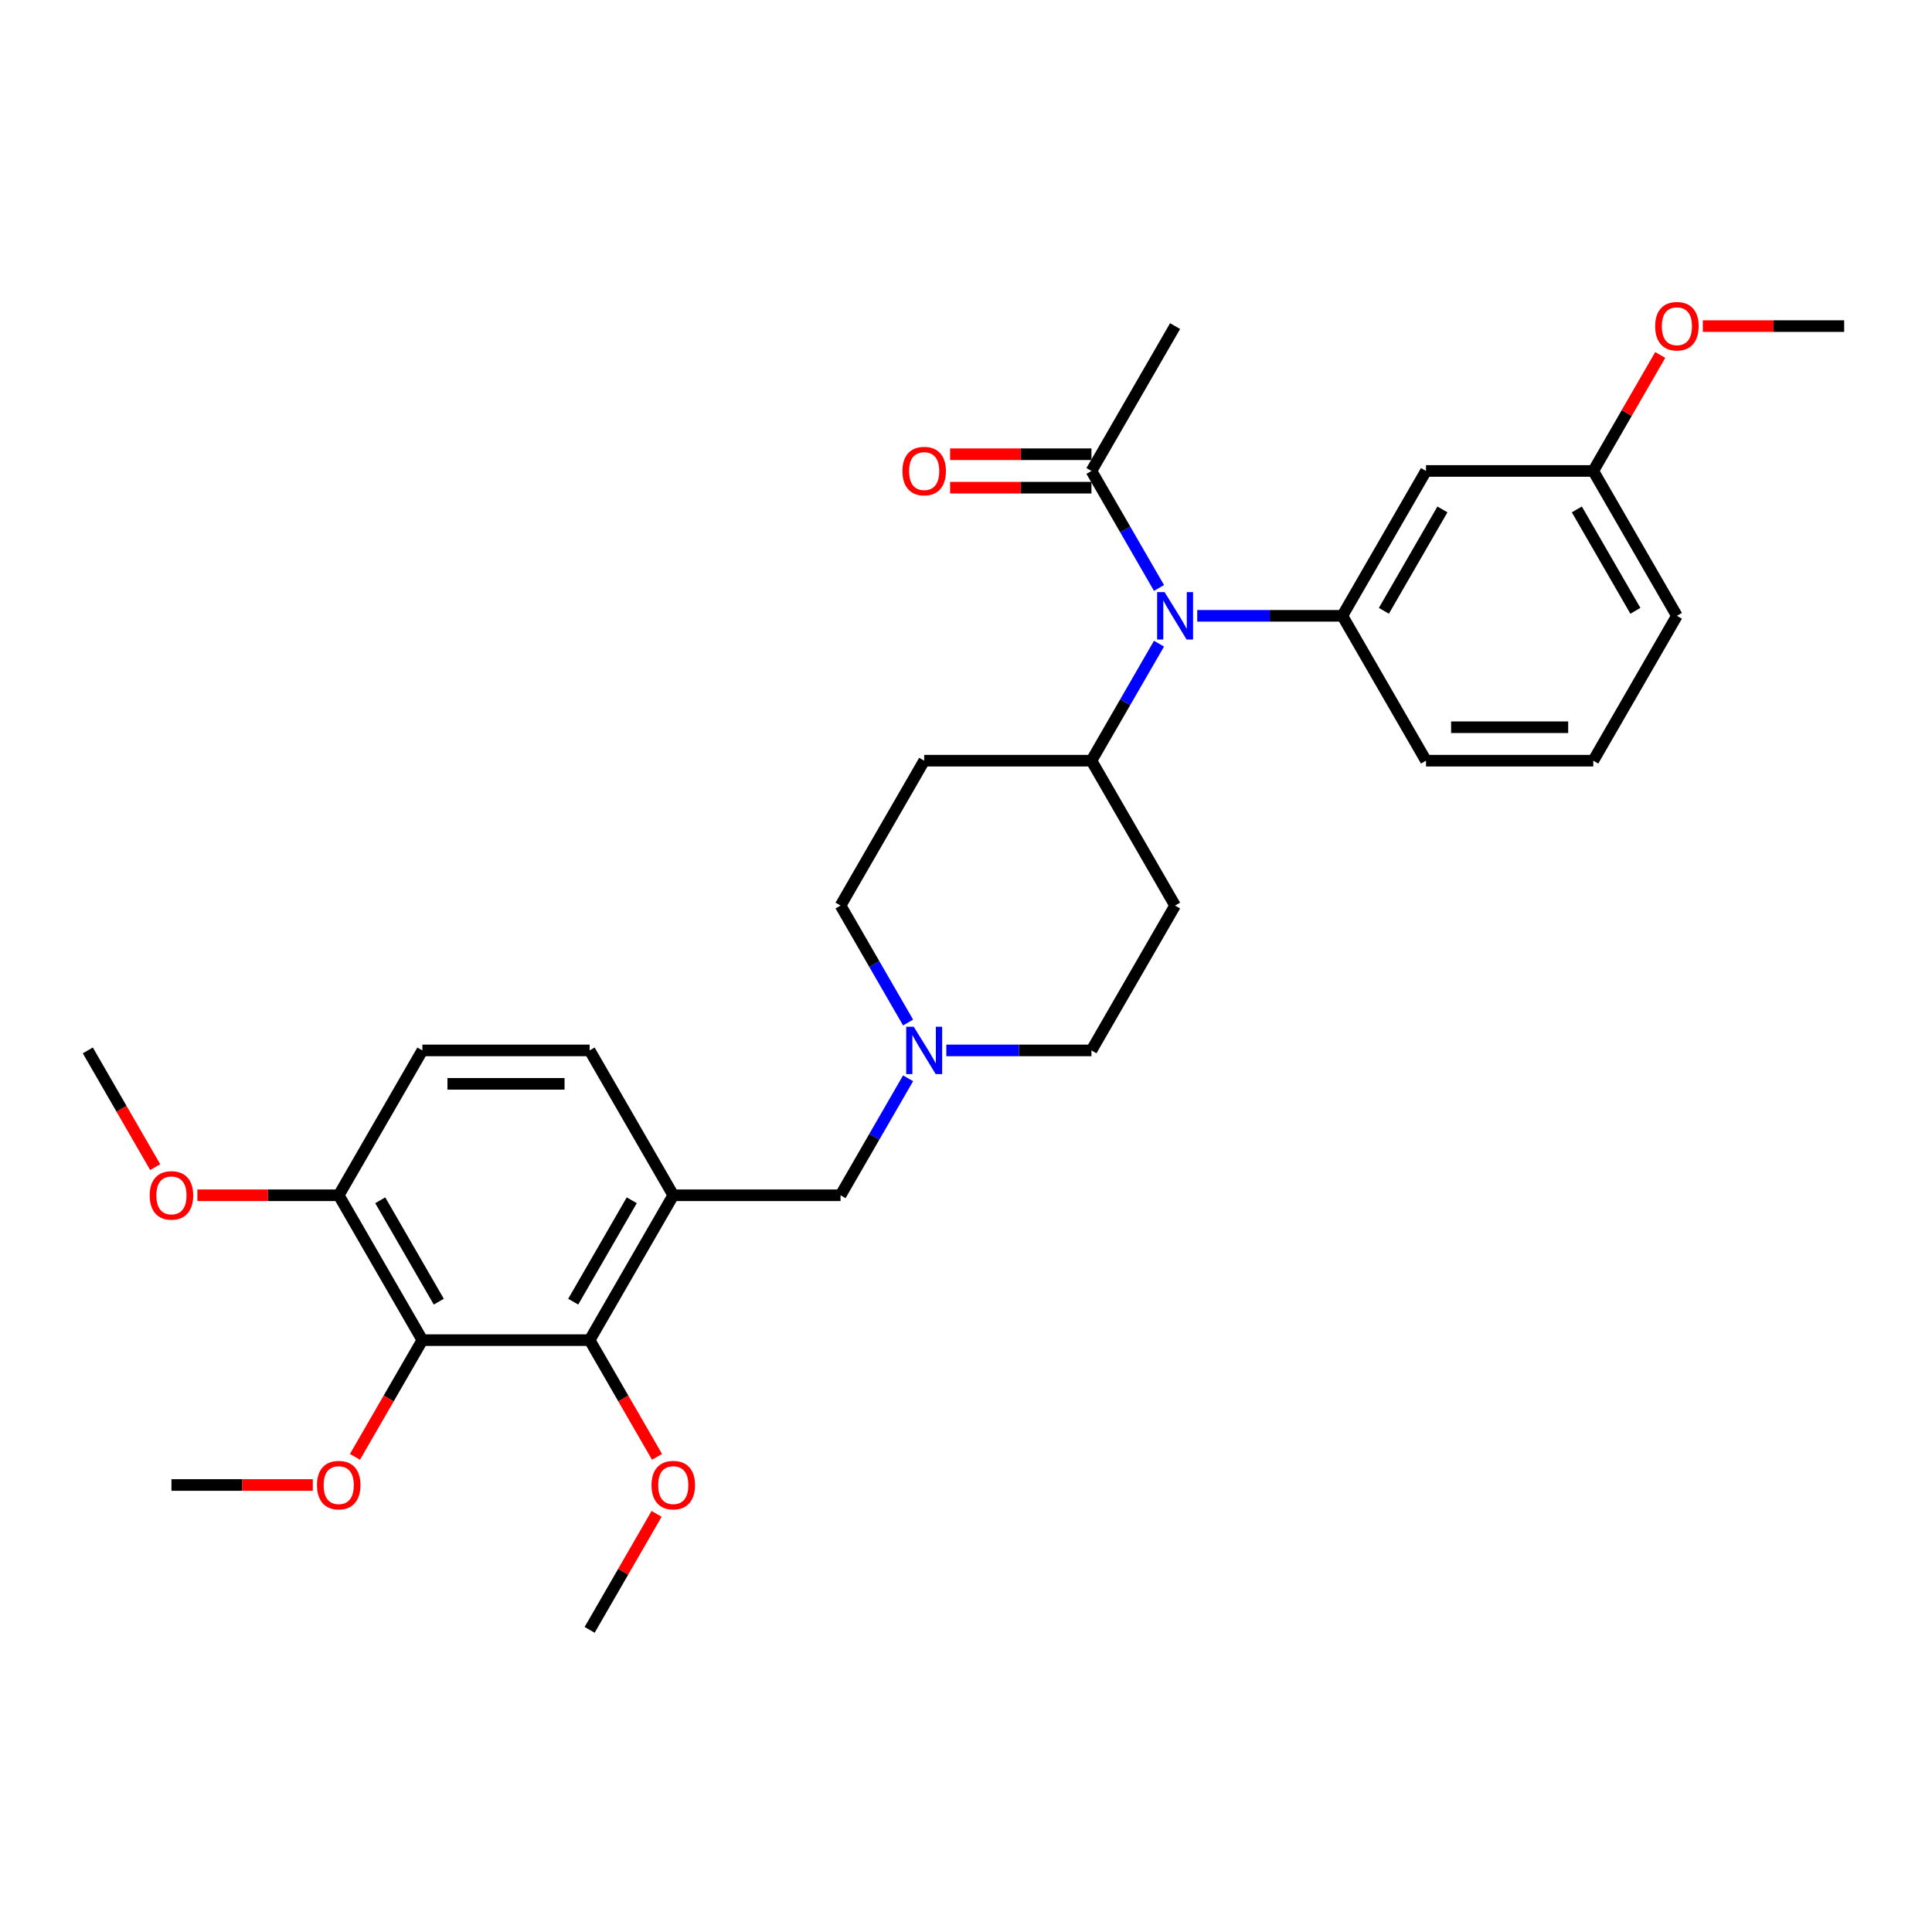 <?xml version='1.0' encoding='iso-8859-1'?>
<svg version='1.1' baseProfile='full'
              xmlns='http://www.w3.org/2000/svg'
                      xmlns:rdkit='http://www.rdkit.org/xml'
                      xmlns:xlink='http://www.w3.org/1999/xlink'
                  xml:space='preserve'
width='1000px' height='1000px' viewBox='0 0 1000 1000'>
<!-- END OF HEADER -->
<rect style='opacity:1.0;fill:#FFFFFF;stroke:none' width='1000' height='1000' x='0' y='0'> </rect>
<path class='bond-0' d='M 608.225,468.709 L 564.935,543.689' style='fill:none;fill-rule:evenodd;stroke:#000000;stroke-width:6px;stroke-linecap:butt;stroke-linejoin:miter;stroke-opacity:1' />
<path class='bond-1' d='M 608.225,468.709 L 564.935,393.728' style='fill:none;fill-rule:evenodd;stroke:#000000;stroke-width:6px;stroke-linecap:butt;stroke-linejoin:miter;stroke-opacity:1' />
<path class='bond-2' d='M 564.935,543.689 L 527.377,543.689' style='fill:none;fill-rule:evenodd;stroke:#000000;stroke-width:6px;stroke-linecap:butt;stroke-linejoin:miter;stroke-opacity:1' />
<path class='bond-2' d='M 527.377,543.689 L 489.818,543.689' style='fill:none;fill-rule:evenodd;stroke:#0000FF;stroke-width:6px;stroke-linecap:butt;stroke-linejoin:miter;stroke-opacity:1' />
<path class='bond-3' d='M 470.027,529.265 L 452.546,498.987' style='fill:none;fill-rule:evenodd;stroke:#0000FF;stroke-width:6px;stroke-linecap:butt;stroke-linejoin:miter;stroke-opacity:1' />
<path class='bond-3' d='M 452.546,498.987 L 435.065,468.709' style='fill:none;fill-rule:evenodd;stroke:#000000;stroke-width:6px;stroke-linecap:butt;stroke-linejoin:miter;stroke-opacity:1' />
<path class='bond-4' d='M 470.027,558.114 L 452.546,588.392' style='fill:none;fill-rule:evenodd;stroke:#0000FF;stroke-width:6px;stroke-linecap:butt;stroke-linejoin:miter;stroke-opacity:1' />
<path class='bond-4' d='M 452.546,588.392 L 435.065,618.67' style='fill:none;fill-rule:evenodd;stroke:#000000;stroke-width:6px;stroke-linecap:butt;stroke-linejoin:miter;stroke-opacity:1' />
<path class='bond-5' d='M 435.065,468.709 L 478.355,393.728' style='fill:none;fill-rule:evenodd;stroke:#000000;stroke-width:6px;stroke-linecap:butt;stroke-linejoin:miter;stroke-opacity:1' />
<path class='bond-6' d='M 478.355,393.728 L 564.935,393.728' style='fill:none;fill-rule:evenodd;stroke:#000000;stroke-width:6px;stroke-linecap:butt;stroke-linejoin:miter;stroke-opacity:1' />
<path class='bond-7' d='M 564.935,393.728 L 582.416,363.45' style='fill:none;fill-rule:evenodd;stroke:#000000;stroke-width:6px;stroke-linecap:butt;stroke-linejoin:miter;stroke-opacity:1' />
<path class='bond-7' d='M 582.416,363.45 L 599.897,333.172' style='fill:none;fill-rule:evenodd;stroke:#0000FF;stroke-width:6px;stroke-linecap:butt;stroke-linejoin:miter;stroke-opacity:1' />
<path class='bond-8' d='M 218.615,693.651 L 175.325,618.67' style='fill:none;fill-rule:evenodd;stroke:#000000;stroke-width:6px;stroke-linecap:butt;stroke-linejoin:miter;stroke-opacity:1' />
<path class='bond-8' d='M 227.117,673.745 L 196.814,621.259' style='fill:none;fill-rule:evenodd;stroke:#000000;stroke-width:6px;stroke-linecap:butt;stroke-linejoin:miter;stroke-opacity:1' />
<path class='bond-9' d='M 218.615,693.651 L 305.195,693.651' style='fill:none;fill-rule:evenodd;stroke:#000000;stroke-width:6px;stroke-linecap:butt;stroke-linejoin:miter;stroke-opacity:1' />
<path class='bond-10' d='M 218.615,693.651 L 201.174,723.859' style='fill:none;fill-rule:evenodd;stroke:#000000;stroke-width:6px;stroke-linecap:butt;stroke-linejoin:miter;stroke-opacity:1' />
<path class='bond-10' d='M 201.174,723.859 L 183.732,754.068' style='fill:none;fill-rule:evenodd;stroke:#FF0000;stroke-width:6px;stroke-linecap:butt;stroke-linejoin:miter;stroke-opacity:1' />
<path class='bond-11' d='M 435.065,618.67 L 348.485,618.67' style='fill:none;fill-rule:evenodd;stroke:#000000;stroke-width:6px;stroke-linecap:butt;stroke-linejoin:miter;stroke-opacity:1' />
<path class='bond-12' d='M 175.325,618.67 L 218.615,543.689' style='fill:none;fill-rule:evenodd;stroke:#000000;stroke-width:6px;stroke-linecap:butt;stroke-linejoin:miter;stroke-opacity:1' />
<path class='bond-13' d='M 175.325,618.67 L 138.745,618.67' style='fill:none;fill-rule:evenodd;stroke:#000000;stroke-width:6px;stroke-linecap:butt;stroke-linejoin:miter;stroke-opacity:1' />
<path class='bond-13' d='M 138.745,618.67 L 102.165,618.67' style='fill:none;fill-rule:evenodd;stroke:#FF0000;stroke-width:6px;stroke-linecap:butt;stroke-linejoin:miter;stroke-opacity:1' />
<path class='bond-14' d='M 599.897,304.324 L 582.416,274.045' style='fill:none;fill-rule:evenodd;stroke:#0000FF;stroke-width:6px;stroke-linecap:butt;stroke-linejoin:miter;stroke-opacity:1' />
<path class='bond-14' d='M 582.416,274.045 L 564.935,243.767' style='fill:none;fill-rule:evenodd;stroke:#000000;stroke-width:6px;stroke-linecap:butt;stroke-linejoin:miter;stroke-opacity:1' />
<path class='bond-15' d='M 619.688,318.748 L 657.247,318.748' style='fill:none;fill-rule:evenodd;stroke:#0000FF;stroke-width:6px;stroke-linecap:butt;stroke-linejoin:miter;stroke-opacity:1' />
<path class='bond-15' d='M 657.247,318.748 L 694.805,318.748' style='fill:none;fill-rule:evenodd;stroke:#000000;stroke-width:6px;stroke-linecap:butt;stroke-linejoin:miter;stroke-opacity:1' />
<path class='bond-16' d='M 608.225,168.787 L 564.935,243.767' style='fill:none;fill-rule:evenodd;stroke:#000000;stroke-width:6px;stroke-linecap:butt;stroke-linejoin:miter;stroke-opacity:1' />
<path class='bond-17' d='M 564.935,235.109 L 528.355,235.109' style='fill:none;fill-rule:evenodd;stroke:#000000;stroke-width:6px;stroke-linecap:butt;stroke-linejoin:miter;stroke-opacity:1' />
<path class='bond-17' d='M 528.355,235.109 L 491.775,235.109' style='fill:none;fill-rule:evenodd;stroke:#FF0000;stroke-width:6px;stroke-linecap:butt;stroke-linejoin:miter;stroke-opacity:1' />
<path class='bond-17' d='M 564.935,252.425 L 528.355,252.425' style='fill:none;fill-rule:evenodd;stroke:#000000;stroke-width:6px;stroke-linecap:butt;stroke-linejoin:miter;stroke-opacity:1' />
<path class='bond-17' d='M 528.355,252.425 L 491.775,252.425' style='fill:none;fill-rule:evenodd;stroke:#FF0000;stroke-width:6px;stroke-linecap:butt;stroke-linejoin:miter;stroke-opacity:1' />
<path class='bond-18' d='M 824.675,243.767 L 867.965,318.748' style='fill:none;fill-rule:evenodd;stroke:#000000;stroke-width:6px;stroke-linecap:butt;stroke-linejoin:miter;stroke-opacity:1' />
<path class='bond-18' d='M 816.173,263.672 L 846.476,316.159' style='fill:none;fill-rule:evenodd;stroke:#000000;stroke-width:6px;stroke-linecap:butt;stroke-linejoin:miter;stroke-opacity:1' />
<path class='bond-19' d='M 824.675,243.767 L 738.095,243.767' style='fill:none;fill-rule:evenodd;stroke:#000000;stroke-width:6px;stroke-linecap:butt;stroke-linejoin:miter;stroke-opacity:1' />
<path class='bond-20' d='M 824.675,243.767 L 842.006,213.749' style='fill:none;fill-rule:evenodd;stroke:#000000;stroke-width:6px;stroke-linecap:butt;stroke-linejoin:miter;stroke-opacity:1' />
<path class='bond-20' d='M 842.006,213.749 L 859.338,183.73' style='fill:none;fill-rule:evenodd;stroke:#FF0000;stroke-width:6px;stroke-linecap:butt;stroke-linejoin:miter;stroke-opacity:1' />
<path class='bond-21' d='M 867.965,318.748 L 824.675,393.728' style='fill:none;fill-rule:evenodd;stroke:#000000;stroke-width:6px;stroke-linecap:butt;stroke-linejoin:miter;stroke-opacity:1' />
<path class='bond-22' d='M 824.675,393.728 L 738.095,393.728' style='fill:none;fill-rule:evenodd;stroke:#000000;stroke-width:6px;stroke-linecap:butt;stroke-linejoin:miter;stroke-opacity:1' />
<path class='bond-22' d='M 811.688,376.412 L 751.082,376.412' style='fill:none;fill-rule:evenodd;stroke:#000000;stroke-width:6px;stroke-linecap:butt;stroke-linejoin:miter;stroke-opacity:1' />
<path class='bond-23' d='M 738.095,393.728 L 694.805,318.748' style='fill:none;fill-rule:evenodd;stroke:#000000;stroke-width:6px;stroke-linecap:butt;stroke-linejoin:miter;stroke-opacity:1' />
<path class='bond-24' d='M 694.805,318.748 L 738.095,243.767' style='fill:none;fill-rule:evenodd;stroke:#000000;stroke-width:6px;stroke-linecap:butt;stroke-linejoin:miter;stroke-opacity:1' />
<path class='bond-24' d='M 716.295,316.159 L 746.598,263.672' style='fill:none;fill-rule:evenodd;stroke:#000000;stroke-width:6px;stroke-linecap:butt;stroke-linejoin:miter;stroke-opacity:1' />
<path class='bond-25' d='M 881.385,168.787 L 917.965,168.787' style='fill:none;fill-rule:evenodd;stroke:#FF0000;stroke-width:6px;stroke-linecap:butt;stroke-linejoin:miter;stroke-opacity:1' />
<path class='bond-25' d='M 917.965,168.787 L 954.545,168.787' style='fill:none;fill-rule:evenodd;stroke:#000000;stroke-width:6px;stroke-linecap:butt;stroke-linejoin:miter;stroke-opacity:1' />
<path class='bond-26' d='M 218.615,543.689 L 305.195,543.689' style='fill:none;fill-rule:evenodd;stroke:#000000;stroke-width:6px;stroke-linecap:butt;stroke-linejoin:miter;stroke-opacity:1' />
<path class='bond-26' d='M 231.602,561.005 L 292.208,561.005' style='fill:none;fill-rule:evenodd;stroke:#000000;stroke-width:6px;stroke-linecap:butt;stroke-linejoin:miter;stroke-opacity:1' />
<path class='bond-27' d='M 305.195,543.689 L 348.485,618.67' style='fill:none;fill-rule:evenodd;stroke:#000000;stroke-width:6px;stroke-linecap:butt;stroke-linejoin:miter;stroke-opacity:1' />
<path class='bond-28' d='M 348.485,618.67 L 305.195,693.651' style='fill:none;fill-rule:evenodd;stroke:#000000;stroke-width:6px;stroke-linecap:butt;stroke-linejoin:miter;stroke-opacity:1' />
<path class='bond-28' d='M 326.995,621.259 L 296.692,673.745' style='fill:none;fill-rule:evenodd;stroke:#000000;stroke-width:6px;stroke-linecap:butt;stroke-linejoin:miter;stroke-opacity:1' />
<path class='bond-29' d='M 305.195,693.651 L 322.636,723.859' style='fill:none;fill-rule:evenodd;stroke:#000000;stroke-width:6px;stroke-linecap:butt;stroke-linejoin:miter;stroke-opacity:1' />
<path class='bond-29' d='M 322.636,723.859 L 340.077,754.068' style='fill:none;fill-rule:evenodd;stroke:#FF0000;stroke-width:6px;stroke-linecap:butt;stroke-linejoin:miter;stroke-opacity:1' />
<path class='bond-30' d='M 161.905,768.631 L 125.325,768.631' style='fill:none;fill-rule:evenodd;stroke:#FF0000;stroke-width:6px;stroke-linecap:butt;stroke-linejoin:miter;stroke-opacity:1' />
<path class='bond-30' d='M 125.325,768.631 L 88.745,768.631' style='fill:none;fill-rule:evenodd;stroke:#000000;stroke-width:6px;stroke-linecap:butt;stroke-linejoin:miter;stroke-opacity:1' />
<path class='bond-31' d='M 80.337,604.107 L 62.896,573.898' style='fill:none;fill-rule:evenodd;stroke:#FF0000;stroke-width:6px;stroke-linecap:butt;stroke-linejoin:miter;stroke-opacity:1' />
<path class='bond-31' d='M 62.896,573.898 L 45.455,543.689' style='fill:none;fill-rule:evenodd;stroke:#000000;stroke-width:6px;stroke-linecap:butt;stroke-linejoin:miter;stroke-opacity:1' />
<path class='bond-32' d='M 339.857,783.575 L 322.526,813.593' style='fill:none;fill-rule:evenodd;stroke:#FF0000;stroke-width:6px;stroke-linecap:butt;stroke-linejoin:miter;stroke-opacity:1' />
<path class='bond-32' d='M 322.526,813.593 L 305.195,843.612' style='fill:none;fill-rule:evenodd;stroke:#000000;stroke-width:6px;stroke-linecap:butt;stroke-linejoin:miter;stroke-opacity:1' />
<path  class='atom-2' d='M 472.935 531.43
L 480.97 544.417
Q 481.766 545.698, 483.048 548.018
Q 484.329 550.339, 484.398 550.477
L 484.398 531.43
L 487.654 531.43
L 487.654 555.949
L 484.294 555.949
L 475.671 541.75
Q 474.667 540.088, 473.593 538.183
Q 472.554 536.278, 472.242 535.689
L 472.242 555.949
L 469.056 555.949
L 469.056 531.43
L 472.935 531.43
' fill='#0000FF'/>
<path  class='atom-9' d='M 602.805 306.488
L 610.84 319.475
Q 611.636 320.756, 612.918 323.077
Q 614.199 325.397, 614.268 325.536
L 614.268 306.488
L 617.524 306.488
L 617.524 331.007
L 614.165 331.007
L 605.541 316.808
Q 604.537 315.146, 603.463 313.241
Q 602.424 311.336, 602.113 310.748
L 602.113 331.007
L 598.926 331.007
L 598.926 306.488
L 602.805 306.488
' fill='#0000FF'/>
<path  class='atom-12' d='M 467.1 243.836
Q 467.1 237.949, 470.009 234.659
Q 472.918 231.369, 478.355 231.369
Q 483.792 231.369, 486.701 234.659
Q 489.61 237.949, 489.61 243.836
Q 489.61 249.793, 486.667 253.187
Q 483.723 256.546, 478.355 256.546
Q 472.952 256.546, 470.009 253.187
Q 467.1 249.828, 467.1 243.836
M 478.355 253.776
Q 482.095 253.776, 484.104 251.282
Q 486.147 248.754, 486.147 243.836
Q 486.147 239.023, 484.104 236.598
Q 482.095 234.139, 478.355 234.139
Q 474.615 234.139, 472.571 236.564
Q 470.563 238.988, 470.563 243.836
Q 470.563 248.789, 472.571 251.282
Q 474.615 253.776, 478.355 253.776
' fill='#FF0000'/>
<path  class='atom-19' d='M 856.71 168.856
Q 856.71 162.968, 859.619 159.678
Q 862.528 156.388, 867.965 156.388
Q 873.403 156.388, 876.312 159.678
Q 879.221 162.968, 879.221 168.856
Q 879.221 174.813, 876.277 178.207
Q 873.333 181.566, 867.965 181.566
Q 862.563 181.566, 859.619 178.207
Q 856.71 174.847, 856.71 168.856
M 867.965 178.795
Q 871.706 178.795, 873.714 176.302
Q 875.758 173.774, 875.758 168.856
Q 875.758 164.042, 873.714 161.618
Q 871.706 159.159, 867.965 159.159
Q 864.225 159.159, 862.182 161.583
Q 860.173 164.007, 860.173 168.856
Q 860.173 173.808, 862.182 176.302
Q 864.225 178.795, 867.965 178.795
' fill='#FF0000'/>
<path  class='atom-25' d='M 164.069 768.7
Q 164.069 762.813, 166.978 759.523
Q 169.887 756.233, 175.325 756.233
Q 180.762 756.233, 183.671 759.523
Q 186.58 762.813, 186.58 768.7
Q 186.58 774.657, 183.636 778.051
Q 180.693 781.41, 175.325 781.41
Q 169.922 781.41, 166.978 778.051
Q 164.069 774.692, 164.069 768.7
M 175.325 778.64
Q 179.065 778.64, 181.074 776.146
Q 183.117 773.618, 183.117 768.7
Q 183.117 763.886, 181.074 761.462
Q 179.065 759.003, 175.325 759.003
Q 171.584 759.003, 169.541 761.428
Q 167.532 763.852, 167.532 768.7
Q 167.532 773.653, 169.541 776.146
Q 171.584 778.64, 175.325 778.64
' fill='#FF0000'/>
<path  class='atom-27' d='M 77.489 618.739
Q 77.489 612.852, 80.398 609.562
Q 83.307 606.272, 88.745 606.272
Q 94.182 606.272, 97.091 609.562
Q 100 612.852, 100 618.739
Q 100 624.696, 97.056 628.09
Q 94.113 631.449, 88.745 631.449
Q 83.342 631.449, 80.398 628.09
Q 77.489 624.731, 77.489 618.739
M 88.745 628.679
Q 92.485 628.679, 94.493 626.185
Q 96.537 623.657, 96.537 618.739
Q 96.537 613.925, 94.493 611.501
Q 92.485 609.042, 88.745 609.042
Q 85.004 609.042, 82.961 611.467
Q 80.952 613.891, 80.952 618.739
Q 80.952 623.692, 82.961 626.185
Q 85.004 628.679, 88.745 628.679
' fill='#FF0000'/>
<path  class='atom-29' d='M 337.229 768.7
Q 337.229 762.813, 340.139 759.523
Q 343.048 756.233, 348.485 756.233
Q 353.922 756.233, 356.831 759.523
Q 359.74 762.813, 359.74 768.7
Q 359.74 774.657, 356.797 778.051
Q 353.853 781.41, 348.485 781.41
Q 343.082 781.41, 340.139 778.051
Q 337.229 774.692, 337.229 768.7
M 348.485 778.64
Q 352.225 778.64, 354.234 776.146
Q 356.277 773.618, 356.277 768.7
Q 356.277 763.886, 354.234 761.462
Q 352.225 759.003, 348.485 759.003
Q 344.745 759.003, 342.701 761.428
Q 340.693 763.852, 340.693 768.7
Q 340.693 773.653, 342.701 776.146
Q 344.745 778.64, 348.485 778.64
' fill='#FF0000'/>
</svg>
